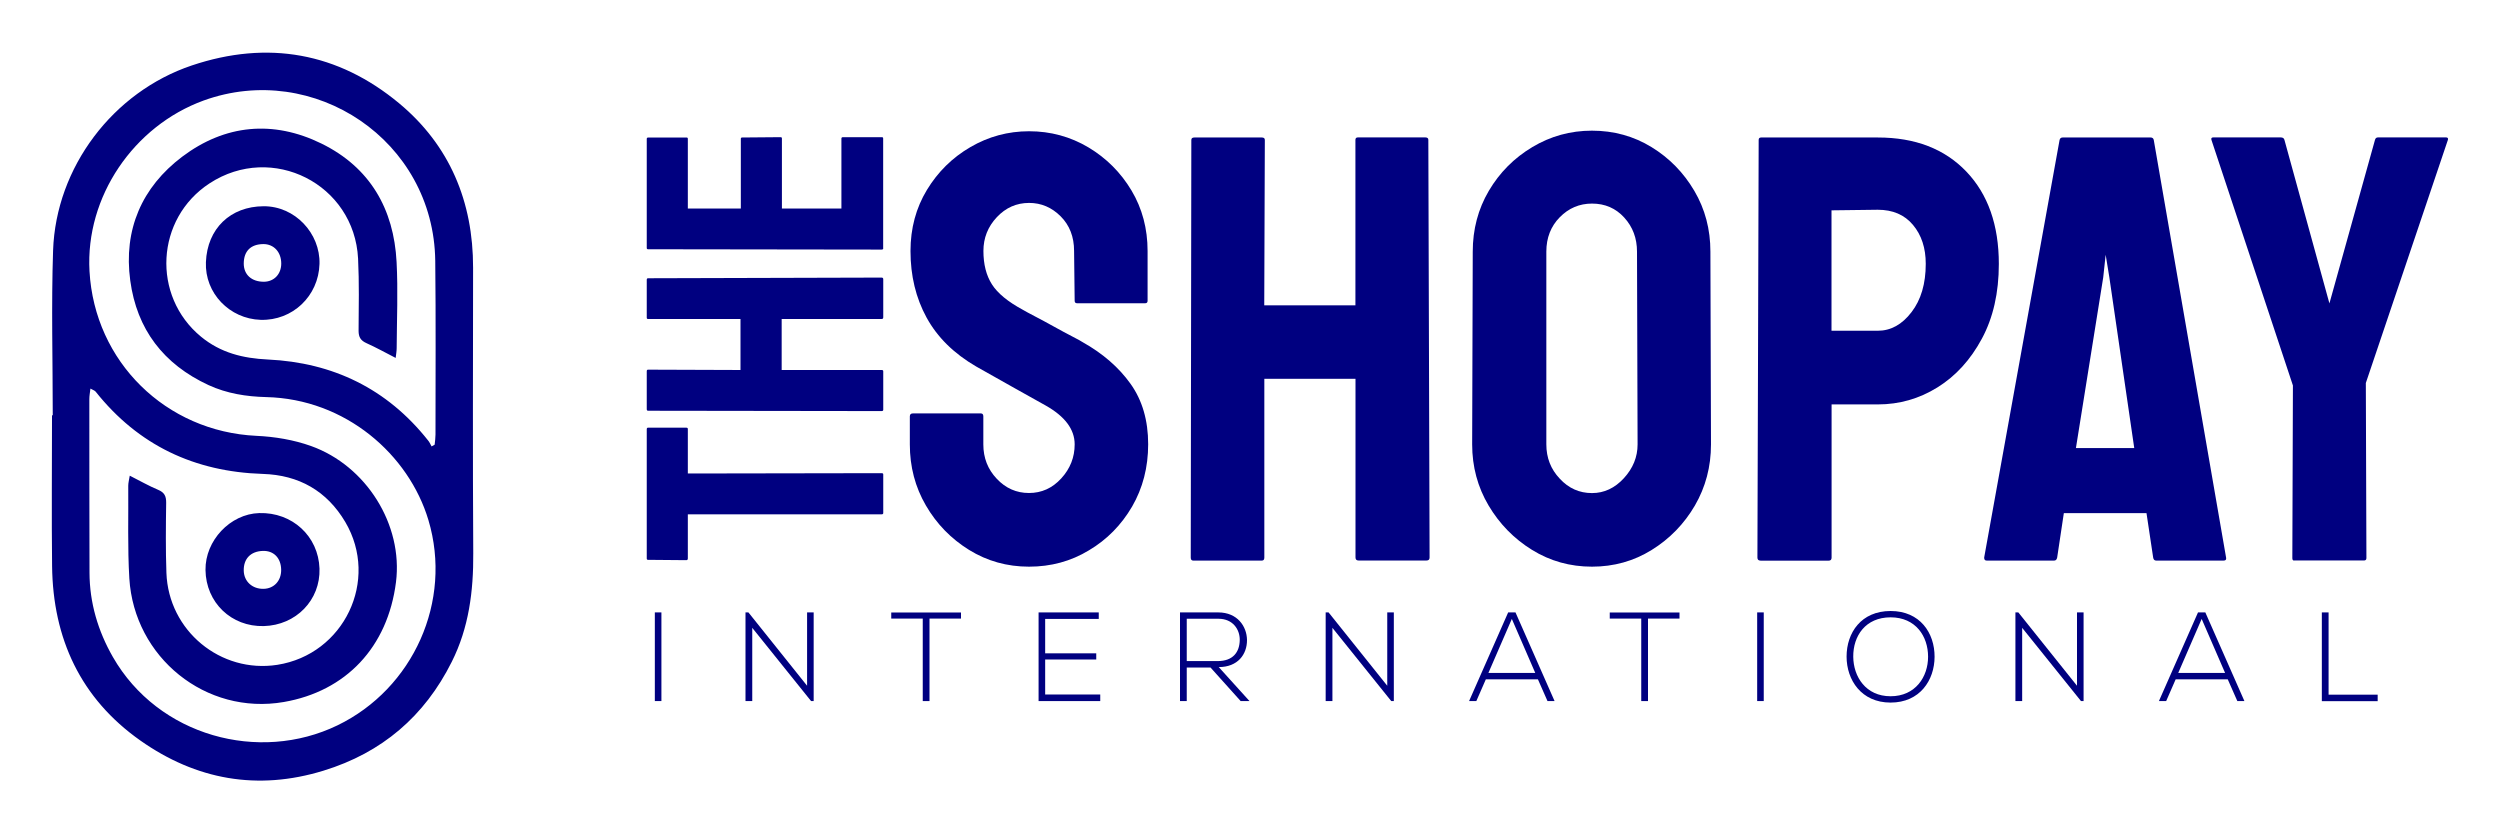 <?xml version="1.0" encoding="utf-8"?>
<!-- Generator: Adobe Illustrator 19.0.0, SVG Export Plug-In . SVG Version: 6.00 Build 0)  -->
<svg version="1.1" id="Layer_1" xmlns="http://www.w3.org/2000/svg" xmlns:xlink="http://www.w3.org/1999/xlink" x="0px" y="0px"
	 viewBox="0 0 3000 1000" style="enable-background:new 0 0 3000 1000;" xml:space="preserve">
<style type="text/css">
	.st0{fill:#000080;}
</style>
<g id="XMLID_169_">
	<g id="XMLID_123_">
		<path id="XMLID_130_" class="st0" d="M63.3,498.4c0-65.9-1.8-131.9,0.4-197.8c3.4-99.9,71.9-190.3,166.6-222.1
			C321.2,48,405.6,63,479,124c60.7,50.5,88.8,118.1,88.7,197.2c-0.1,114.2-0.5,228.4,0.2,342.6c0.3,45.5-5.2,89.4-25.8,130.4
			c-32.7,65.4-83.8,109.1-153.9,130.6c-79.3,24.4-152.9,10.9-219.7-36.1c-71.8-50.6-105-122.4-106-209.4
			c-0.7-60.3-0.1-120.7-0.1-181C62.7,498.4,63,498.4,63.3,498.4z M517.9,535.7c1.2-0.7,2.5-1.4,3.7-2.1c0.4-4.1,1-8.1,1-12.2
			c0-69.4,0.5-138.8-0.3-208.3c-1.7-144.9-145.8-240.3-277.9-192.5C160.4,151.2,102.4,236,107.4,325.4
			c6.1,108.8,91.7,192.5,200.3,197.6c22,1,44.8,4.8,65.5,12.2c66.4,23.7,110.6,94.6,102,163.2c-9.9,78.4-60.2,131.1-134.6,144
			c-93.6,16.2-179.6-53.5-185.4-148.3c-2.2-37-1-74.1-1.3-111.2c0-3.5,1-7.1,1.8-12.1c12.5,6.3,22.9,12.3,33.9,16.9
			c7.7,3.2,9.9,7.6,9.8,15.7c-0.4,28-0.7,56.1,0.3,84.1c2.5,69.4,65,120.8,133,110.3c80.1-12.5,122.8-101.5,81.7-171.3
			c-22.1-37.4-55.7-56.5-99.1-57.8c-81.8-2.6-149.2-34.2-200.5-98.7c-1.1-1.4-3.3-2-6.3-3.7c-0.6,5.1-1.3,8.8-1.3,12.6
			c0,69.4,0,138.8,0.2,208.3c0.1,36.2,10.2,70,28,101.1C190,883.6,311.1,915.9,405,870.4c91-44.1,138.2-149,109.1-246.3
			c-23.5-78.5-99.3-145.4-194.8-147.6c-23.6-0.6-46.9-4.2-69.1-14.4c-54.1-25.1-86-66.9-93.9-125.4c-8.3-61.1,13.9-112.1,62.4-148.7
			c51.3-38.6,109-44.2,167.1-15.7c58.2,28.6,86.8,78.4,90.1,142.1c1.8,34.4,0.3,69,0.1,103.5c0,3.6-0.7,7.1-1.2,11.6
			c-12.7-6.5-23.6-12.6-35-17.7c-6.9-3.1-9.5-7.2-9.5-14.8c0.2-28.9,0.8-57.8-0.6-86.6c-4.5-89.6-103.2-139.4-178.2-90.4
			c-64.8,42.3-69.7,135.2-10.2,184.1c23.5,19.3,50.3,25.9,80.1,27.3c78.1,3.7,143,35,192.1,96.9
			C515.4,530.4,516.5,533.2,517.9,535.7z"/>
		<path id="XMLID_127_" class="st0" d="M383.4,316.7c-1.1,38.6-32.4,68.3-70.7,67.1c-37.2-1.2-67.1-32-65.6-69.2
			c1.6-40.5,29.6-66.9,69.1-67.1C354,247.2,384.4,280.1,383.4,316.7z M337.5,316.5c0.1-14-8.9-23.7-21.6-23.6
			c-15,0.2-23.2,8.3-23.4,23.1c-0.1,13.6,9.4,22.2,24.4,22.1C328.9,337.9,337.4,329,337.5,316.5z"/>
		<path id="XMLID_124_" class="st0" d="M316.5,751.3c-38.9,1-69.4-28.3-69.9-67.3c-0.5-35.3,29.7-67.3,64.4-68.3
			c39.7-1.2,71.1,27.8,72.4,66.6C384.6,720,355.3,750.3,316.5,751.3z M337.4,683.9c-0.1-14.2-8.9-23.3-22.1-22.8
			c-14.6,0.5-23.2,9.5-22.8,23.9c0.4,12.9,10.4,21.9,23.9,21.6C328.8,706.3,337.5,697,337.4,683.9z"/>
	</g>
	<g id="XMLID_3_">
		<g id="XMLID_99_">
			<g id="XMLID_107_">
				<path id="XMLID_121_" class="st0" d="M1234.8,680c-26.3,0-50.2-6.7-71.9-20.1c-21.6-13.4-38.9-31.1-51.8-53.3
					c-12.9-22.1-19.3-46.6-19.3-73.3v-33.6c0-2.4,1.2-3.6,3.6-3.6h81.7c1.9,0,2.9,1.2,2.9,3.6v33.6c0,16.1,5.3,29.8,16.1,41.2
					c10.7,11.4,23.6,17.1,38.7,17.1c15.1,0,28-5.8,38.7-17.5c10.7-11.7,16.1-25.3,16.1-40.9c0-18-11.7-33.6-35-46.7
					c-7.8-4.4-20-11.2-36.5-20.4c-16.5-9.2-32.1-18-46.7-26.3c-26.8-15.6-46.6-35.1-59.5-58.7c-12.9-23.6-19.3-50.2-19.3-79.9
					c0-27.2,6.6-51.7,19.7-73.3c13.1-21.6,30.5-38.8,52.2-51.4c21.6-12.6,45.1-19,70.4-19c25.8,0,49.5,6.5,71.1,19.3
					c21.6,12.9,38.9,30.2,51.8,51.8c12.9,21.6,19.3,45.9,19.3,72.6v59.8c0,1.9-1,2.9-2.9,2.9h-81.7c-1.9,0-2.9-1-2.9-2.9l-0.7-59.8
					c0-17-5.4-30.9-16.1-41.6c-10.7-10.7-23.3-16.1-37.9-16.1c-15.1,0-28,5.7-38.7,17.1c-10.7,11.4-16.1,24.9-16.1,40.5
					c0,16.1,3.4,29.4,10.2,40.1c6.8,10.7,19.2,20.9,37.2,30.6c2.4,1.5,7.2,4,14.2,7.7c7,3.6,14.7,7.8,23,12.4
					c8.3,4.6,15.7,8.6,22.3,12c6.6,3.4,10.6,5.6,12,6.6c24.3,13.6,43.5,30.3,57.6,50c14.1,19.7,21.2,43.9,21.2,72.6
					c0,27.7-6.5,52.7-19.3,74.8c-12.9,22.1-30.2,39.7-51.8,52.5C1285,673.6,1261,680,1234.8,680z"/>
				<path id="XMLID_119_" class="st0" d="M1431.8,672.7c-1.9,0-2.9-1.2-2.9-3.6l0.7-501.2c0-1.9,1.2-2.9,3.6-2.9h81
					c2.4,0,3.6,1,3.6,2.9l-0.7,198.5h109.4V167.8c0-1.9,1-2.9,2.9-2.9h81c2.4,0,3.6,1,3.6,2.9l1.5,501.2c0,2.4-1.2,3.6-3.6,3.6
					h-81.7c-2.4,0-3.6-1.2-3.6-3.6V454.6h-109.4v214.5c0,2.4-1,3.6-2.9,3.6H1431.8z"/>
				<path id="XMLID_116_" class="st0" d="M1910.4,680c-26.3,0-50.2-6.7-71.9-20.1c-21.7-13.4-39-31.1-52.2-53.3
					c-13.1-22.1-19.7-46.6-19.7-73.3l0.7-231.3c0-26.7,6.4-51.1,19.3-73c12.9-21.9,30.3-39.4,52.2-52.5
					c21.9-13.1,45.7-19.7,71.5-19.7c26.3,0,50.1,6.6,71.5,19.7c21.4,13.1,38.5,30.6,51.4,52.5c12.9,21.9,19.3,46.2,19.3,73
					l0.7,231.3c0,26.8-6.5,51.2-19.3,73.3c-12.9,22.1-30.2,39.9-51.8,53.3C1960.6,673.3,1936.6,680,1910.4,680z M1910.4,591.7
					c14.6,0,27.4-6,38.3-17.9c10.9-11.9,16.4-25.4,16.4-40.5l-0.7-231.3c0-16.1-5.1-29.7-15.3-40.9c-10.2-11.2-23.1-16.8-38.7-16.8
					c-15.1,0-28,5.5-38.7,16.4c-10.7,10.9-16.1,24.7-16.1,41.2v231.3c0,16.1,5.3,29.8,16.1,41.2
					C1882.4,586,1895.3,591.7,1910.4,591.7z"/>
				<path id="XMLID_113_" class="st0" d="M2112.5,672.7c-2.4,0-3.6-1.2-3.6-3.6l1.5-501.2c0-1.9,1-2.9,2.9-2.9h140.1
					c44.7,0,80.1,13.6,106.2,40.9c26,27.2,39,64.2,39,110.9c0,34.5-6.8,64.5-20.4,89.7c-13.6,25.3-31.4,44.8-53.3,58.4
					c-21.9,13.6-45.7,20.4-71.5,20.4h-55.5v183.9c0,2.4-1.2,3.6-3.6,3.6H2112.5z M2197.8,396.9h55.5c15.6,0,29.1-7.4,40.5-22.3
					c11.4-14.8,17.1-34.2,17.1-58c0-19-5.1-34.5-15.3-46.7c-10.2-12.2-24.3-18.2-42.3-18.2l-55.5,0.7V396.9z"/>
				<path id="XMLID_110_" class="st0" d="M2381,669.1l90.5-501.2c0.5-1.9,1.7-2.9,3.6-2.9h105.8c1.9,0,3.2,1,3.6,2.9l86.8,501.2
					c0.5,2.4-0.5,3.6-2.9,3.6h-81c-2,0-3.2-1.2-3.6-3.6l-8-53.3h-99.2l-8,53.3c-0.5,2.4-1.7,3.6-3.6,3.6h-81
					C2381.9,672.7,2381,671.5,2381,669.1z M2491.1,537.7h70l-29.9-205l-4.4-27l-2.9,27L2491.1,537.7z"/>
				<path id="XMLID_108_" class="st0" d="M2753,672.7c-1.5,0-2.2-1-2.2-2.9l0.7-207.2l-97.8-294.8c-0.5-1.9,0.2-2.9,2.2-2.9h81
					c2.4,0,3.9,1,4.4,2.9l54,196.3l54.7-196.3c0.5-1.9,1.7-2.9,3.6-2.9h81.7c1.9,0,2.7,1,2.2,2.9l-98.5,291.8l0.7,210.1
					c0,1.9-1,2.9-2.9,2.9H2753z"/>
			</g>
			<g id="XMLID_100_">
				<path id="XMLID_105_" class="st0" d="M1059.9,615.6c0,1.1-0.7,1.6-2,1.6H825.4v53c0,1.4-0.7,2-2,2l-45.7-0.4
					c-1.1,0-1.6-0.5-1.6-1.6v-155c0-1.4,0.5-2,1.6-2h45.7c1.4,0,2,0.5,2,1.6v53.4l232.5-0.4c1.4,0,2,0.5,2,1.6V615.6z"/>
				<path id="XMLID_103_" class="st0" d="M1059.9,491.7c0,1.1-0.7,1.6-2,1.6l-280.2-0.4c-1.1,0-1.6-0.7-1.6-2v-45.3
					c0-1.4,0.5-2,1.6-2l110.9,0.4v-61.2H777.7c-1.1,0-1.6-0.5-1.6-1.6v-45.3c0-1.4,0.5-2,1.6-2l280.2-0.8c1.4,0,2,0.7,2,2v45.7
					c0,1.4-0.7,2-2,2H938v61.2h119.9c1.4,0,2,0.5,2,1.6V491.7z"/>
				<path id="XMLID_101_" class="st0" d="M1059.9,297.9c0,1.1-0.7,1.6-2,1.6l-280.2-0.4c-1.1,0-1.6-0.5-1.6-1.6V166.6
					c0-1.1,0.7-1.6,2-1.6h45.7c1.1,0,1.6,0.5,1.6,1.6v83.6H889v-83.6c0-1.1,0.5-1.6,1.6-1.6l46.1-0.4c1.1,0,1.6,0.5,1.6,1.6v84h71.4
					v-84c0-1.1,0.7-1.6,2-1.6h46.5c1.1,0,1.6,0.5,1.6,1.6V297.9z"/>
			</g>
		</g>
		<g id="XMLID_5_">
			<path id="XMLID_133_" class="st0" d="M785.8,841.3V734.9h7.9v106.4H785.8z"/>
			<path id="XMLID_135_" class="st0" d="M898.1,734.9l70.4,88v-88h7.9v106.4h-3.1l-70.6-87.9v87.9h-8.1V734.9H898.1z"/>
			<path id="XMLID_137_" class="st0" d="M1107.3,742.3h-37.8V735h83.7v7.3h-37.8v99h-8.1V742.3z"/>
			<path id="XMLID_139_" class="st0" d="M1254.2,784h61.3v7.4h-61.3v42h66.1v7.9h-74V734.9h72.2v7.8h-64.3V784z"/>
			<path id="XMLID_141_" class="st0" d="M1499.4,841.3h-10.6l-36.2-40.3h-28.5v40.3h-8.1V734.9c15.4,0,30.6,0,46,0
				c22.7,0,34.2,16.6,34.4,33.1c0.1,17.3-11.1,32.5-33.9,32.5L1499.4,841.3z M1424.1,793.3h37.1c18.2,0,26.3-10.5,26.5-25.4
				c0.1-12.5-8.2-25.4-25.6-25.4h-38V793.3z"/>
			<path id="XMLID_144_" class="st0" d="M1594.3,734.9l70.4,88v-88h7.9v106.4h-3.1l-70.6-87.9v87.9h-8.1V734.9H1594.3z"/>
			<path id="XMLID_146_" class="st0" d="M1857,841.3l-11.5-26.1H1783l-11.4,26.1h-8.7l46.9-106.4h8.8l46.9,106.4H1857z
				 M1842.3,807.5l-28.1-64.8l-28.1,64.8H1842.3z"/>
			<path id="XMLID_149_" class="st0" d="M1969.5,742.3h-37.8V735h83.7v7.3h-37.8v99h-8.1V742.3z"/>
			<path id="XMLID_151_" class="st0" d="M2108.6,841.3V734.9h7.9v106.4H2108.6z"/>
			<path id="XMLID_153_" class="st0" d="M2321.5,788.2c-0.1,28-17.6,54.9-52.8,54.9c-35.1,0-52.8-27.1-52.8-55.2
				c0-28.6,17.5-54.7,52.8-54.7S2321.6,759.5,2321.5,788.2z M2223.9,788.1c0.2,24,15.1,47.4,44.8,47.4c29.9,0,45-23.4,45-47.4
				c0-24.6-14.9-47.3-45-47.3C2238.7,740.8,2223.7,763,2223.9,788.1z"/>
			<path id="XMLID_156_" class="st0" d="M2422,734.9l70.4,88v-88h7.9v106.4h-3.1l-70.6-87.9v87.9h-8.1V734.9H2422z"/>
			<path id="XMLID_158_" class="st0" d="M2684.8,841.3l-11.5-26.1h-62.5l-11.4,26.1h-8.7l46.9-106.4h8.8l46.9,106.4H2684.8z
				 M2670.1,807.5l-28.1-64.8l-28.1,64.8H2670.1z"/>
			<path id="XMLID_167_" class="st0" d="M2794.3,734.9v98.7h58.9v7.8h-67V734.9H2794.3z"/>
		</g>
	</g>
</g>
</svg>
